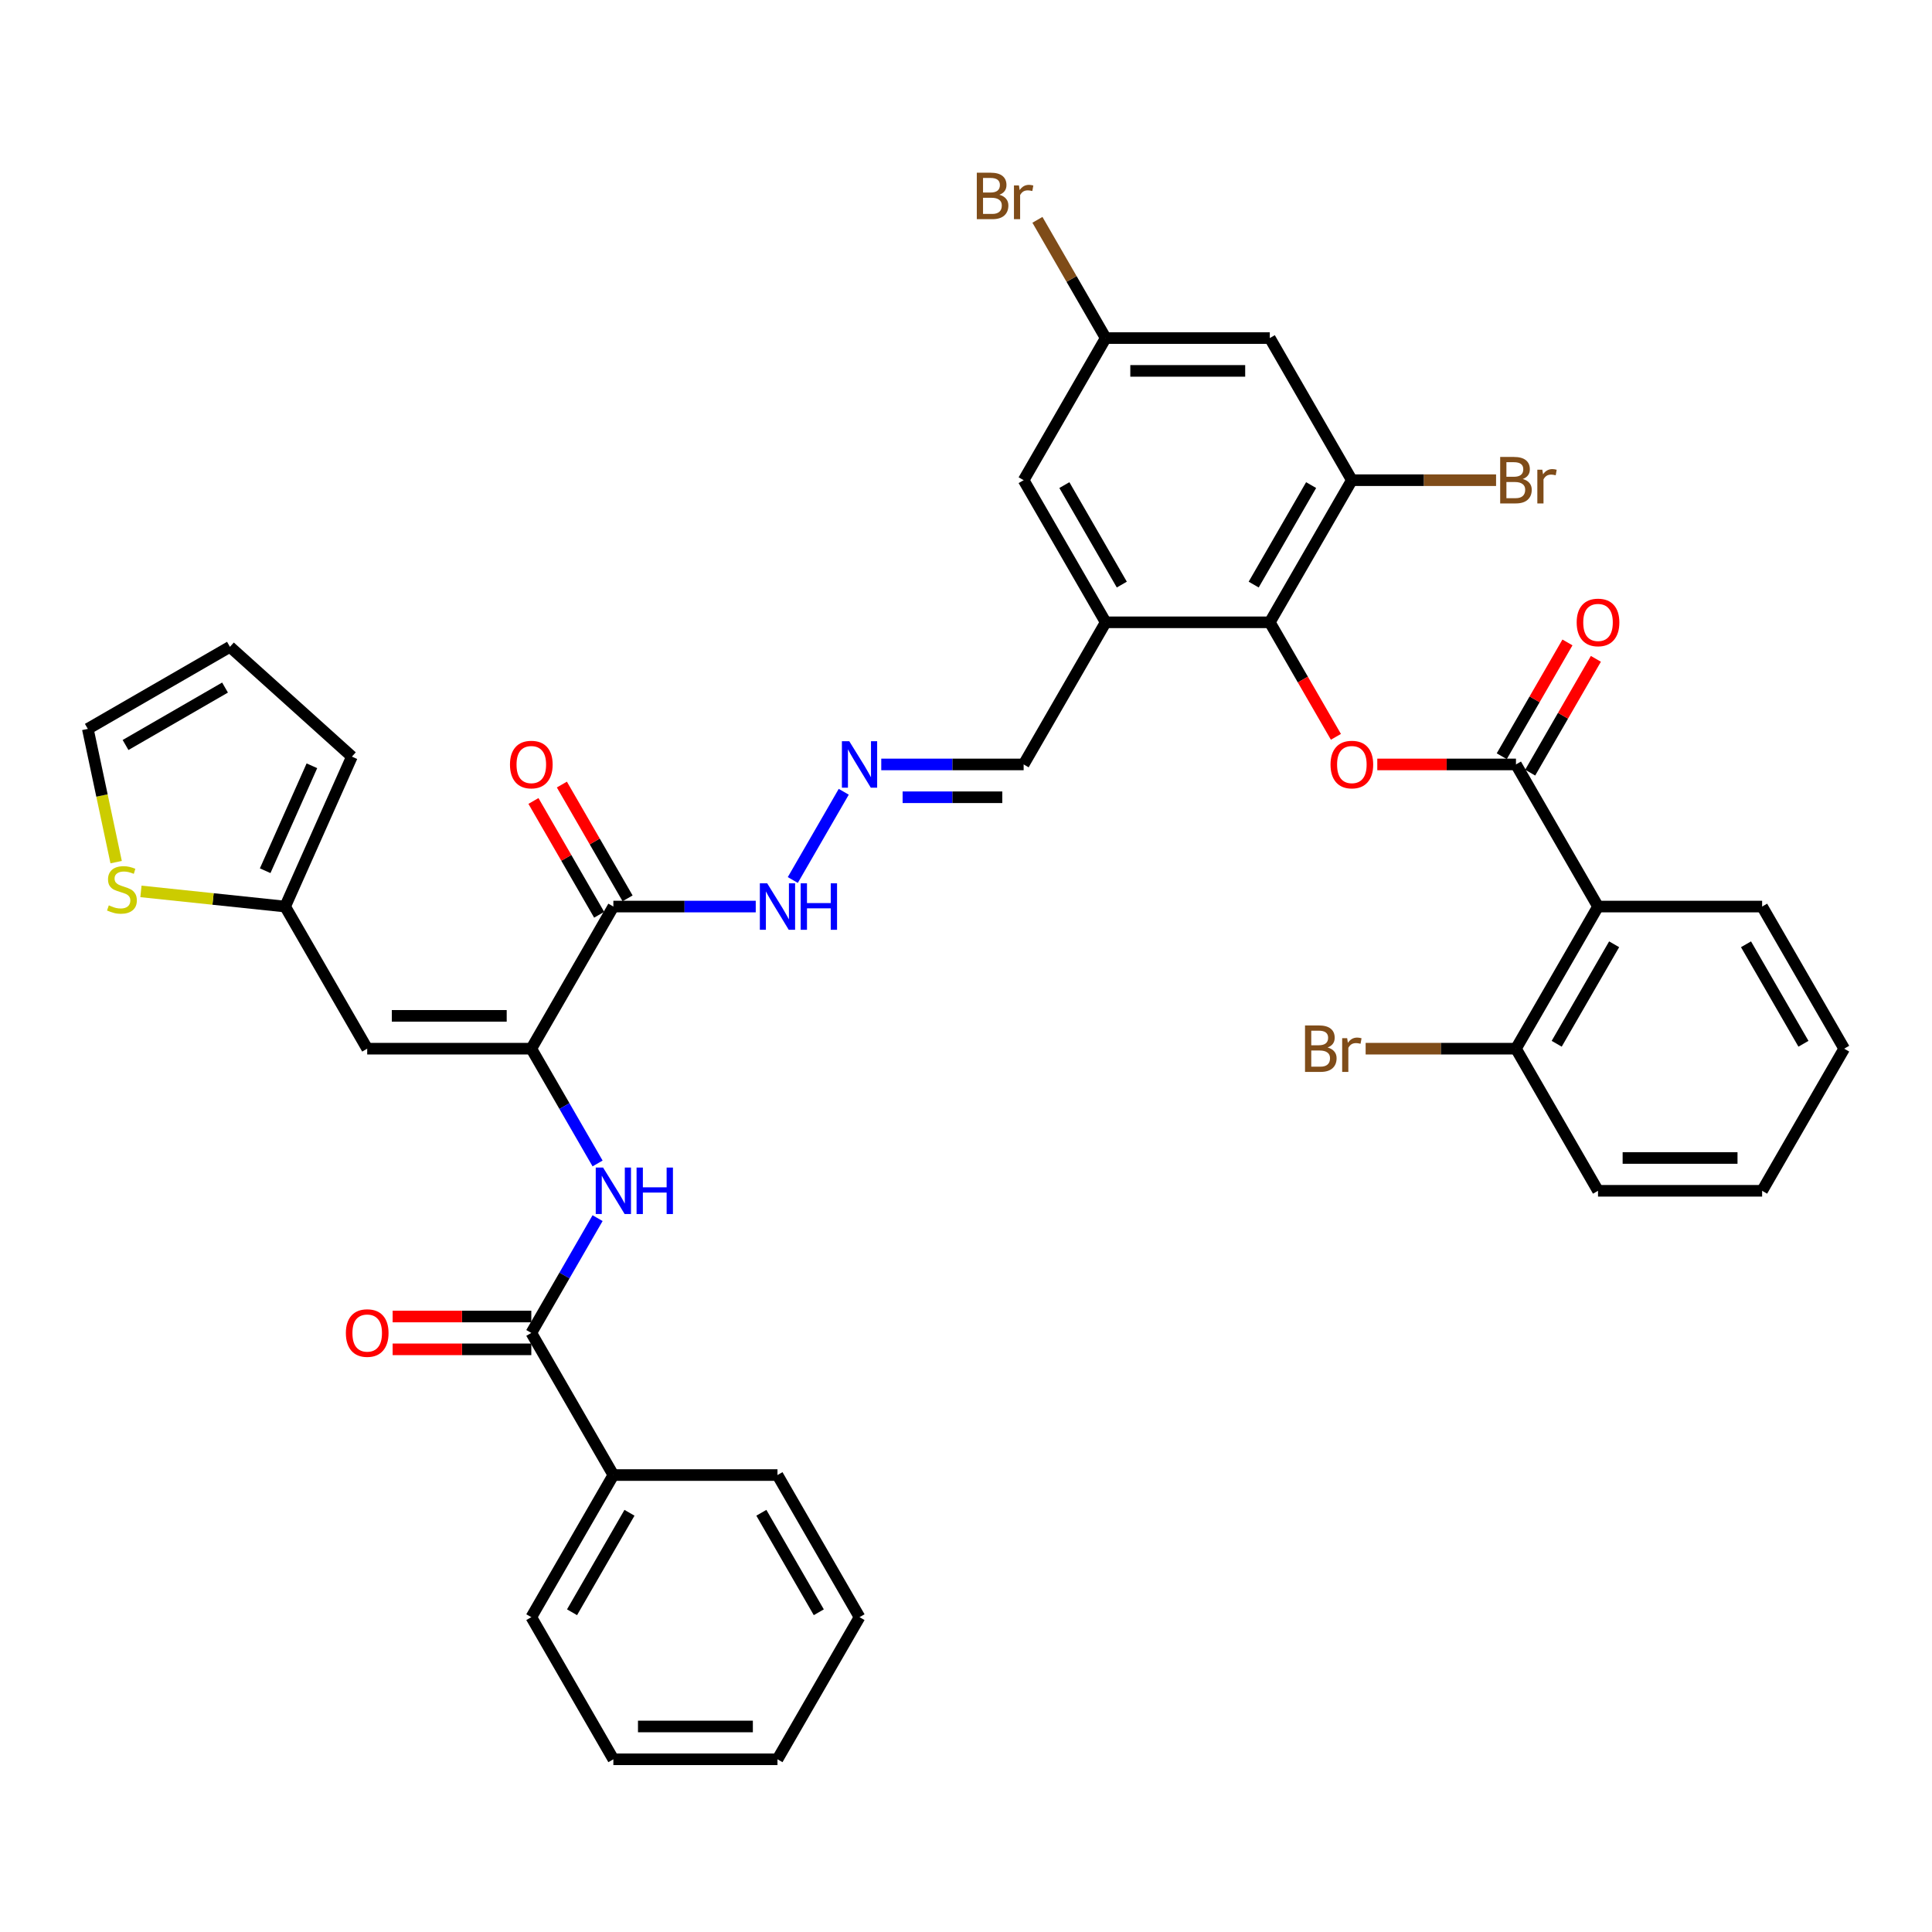 <?xml version='1.0' encoding='iso-8859-1'?>
<svg version='1.1' baseProfile='full'
              xmlns='http://www.w3.org/2000/svg'
                      xmlns:rdkit='http://www.rdkit.org/xml'
                      xmlns:xlink='http://www.w3.org/1999/xlink'
                  xml:space='preserve'
width='1000px' height='1000px' viewBox='0 0 1000 1000'>
<!-- END OF HEADER -->
<rect style='opacity:1.0;fill:#FFFFFF;stroke:none' width='1000' height='1000' x='0' y='0'> </rect>
<path class='bond-2' d='M 784.661,395.67 L 748.772,395.67' style='fill:none;fill-rule:evenodd;stroke:#000000;stroke-width:6px;stroke-linecap:butt;stroke-linejoin:miter;stroke-opacity:1' />
<path class='bond-2' d='M 748.772,395.67 L 712.884,395.67' style='fill:none;fill-rule:evenodd;stroke:#FF0000;stroke-width:6px;stroke-linecap:butt;stroke-linejoin:miter;stroke-opacity:1' />
<path class='bond-3' d='M 784.661,395.67 L 827.132,469.233' style='fill:none;fill-rule:evenodd;stroke:#000000;stroke-width:6px;stroke-linecap:butt;stroke-linejoin:miter;stroke-opacity:1' />
<path class='bond-18' d='M 792.017,399.918 L 809.02,370.467' style='fill:none;fill-rule:evenodd;stroke:#000000;stroke-width:6px;stroke-linecap:butt;stroke-linejoin:miter;stroke-opacity:1' />
<path class='bond-18' d='M 809.02,370.467 L 826.023,341.016' style='fill:none;fill-rule:evenodd;stroke:#FF0000;stroke-width:6px;stroke-linecap:butt;stroke-linejoin:miter;stroke-opacity:1' />
<path class='bond-18' d='M 777.304,391.423 L 794.308,361.973' style='fill:none;fill-rule:evenodd;stroke:#000000;stroke-width:6px;stroke-linecap:butt;stroke-linejoin:miter;stroke-opacity:1' />
<path class='bond-18' d='M 794.308,361.973 L 811.311,332.522' style='fill:none;fill-rule:evenodd;stroke:#FF0000;stroke-width:6px;stroke-linecap:butt;stroke-linejoin:miter;stroke-opacity:1' />
<path class='bond-0' d='M 275.006,542.795 L 317.477,469.233' style='fill:none;fill-rule:evenodd;stroke:#000000;stroke-width:6px;stroke-linecap:butt;stroke-linejoin:miter;stroke-opacity:1' />
<path class='bond-4' d='M 275.006,542.795 L 190.063,542.795' style='fill:none;fill-rule:evenodd;stroke:#000000;stroke-width:6px;stroke-linecap:butt;stroke-linejoin:miter;stroke-opacity:1' />
<path class='bond-4' d='M 262.265,525.807 L 202.805,525.807' style='fill:none;fill-rule:evenodd;stroke:#000000;stroke-width:6px;stroke-linecap:butt;stroke-linejoin:miter;stroke-opacity:1' />
<path class='bond-6' d='M 275.006,542.795 L 292.156,572.501' style='fill:none;fill-rule:evenodd;stroke:#000000;stroke-width:6px;stroke-linecap:butt;stroke-linejoin:miter;stroke-opacity:1' />
<path class='bond-6' d='M 292.156,572.501 L 309.307,602.206' style='fill:none;fill-rule:evenodd;stroke:#0000FF;stroke-width:6px;stroke-linecap:butt;stroke-linejoin:miter;stroke-opacity:1' />
<path class='bond-1' d='M 657.247,322.108 L 674.358,351.746' style='fill:none;fill-rule:evenodd;stroke:#000000;stroke-width:6px;stroke-linecap:butt;stroke-linejoin:miter;stroke-opacity:1' />
<path class='bond-1' d='M 674.358,351.746 L 691.469,381.383' style='fill:none;fill-rule:evenodd;stroke:#FF0000;stroke-width:6px;stroke-linecap:butt;stroke-linejoin:miter;stroke-opacity:1' />
<path class='bond-8' d='M 657.247,322.108 L 572.304,322.108' style='fill:none;fill-rule:evenodd;stroke:#000000;stroke-width:6px;stroke-linecap:butt;stroke-linejoin:miter;stroke-opacity:1' />
<path class='bond-9' d='M 657.247,322.108 L 699.718,248.546' style='fill:none;fill-rule:evenodd;stroke:#000000;stroke-width:6px;stroke-linecap:butt;stroke-linejoin:miter;stroke-opacity:1' />
<path class='bond-9' d='M 648.905,302.58 L 678.635,251.086' style='fill:none;fill-rule:evenodd;stroke:#000000;stroke-width:6px;stroke-linecap:butt;stroke-linejoin:miter;stroke-opacity:1' />
<path class='bond-15' d='M 827.132,469.233 L 784.661,542.795' style='fill:none;fill-rule:evenodd;stroke:#000000;stroke-width:6px;stroke-linecap:butt;stroke-linejoin:miter;stroke-opacity:1' />
<path class='bond-15' d='M 835.474,488.761 L 805.744,540.255' style='fill:none;fill-rule:evenodd;stroke:#000000;stroke-width:6px;stroke-linecap:butt;stroke-linejoin:miter;stroke-opacity:1' />
<path class='bond-29' d='M 827.132,469.233 L 912.074,469.233' style='fill:none;fill-rule:evenodd;stroke:#000000;stroke-width:6px;stroke-linecap:butt;stroke-linejoin:miter;stroke-opacity:1' />
<path class='bond-10' d='M 190.063,542.795 L 147.592,469.233' style='fill:none;fill-rule:evenodd;stroke:#000000;stroke-width:6px;stroke-linecap:butt;stroke-linejoin:miter;stroke-opacity:1' />
<path class='bond-5' d='M 317.477,469.233 L 354.325,469.233' style='fill:none;fill-rule:evenodd;stroke:#000000;stroke-width:6px;stroke-linecap:butt;stroke-linejoin:miter;stroke-opacity:1' />
<path class='bond-5' d='M 354.325,469.233 L 391.173,469.233' style='fill:none;fill-rule:evenodd;stroke:#0000FF;stroke-width:6px;stroke-linecap:butt;stroke-linejoin:miter;stroke-opacity:1' />
<path class='bond-19' d='M 324.833,464.986 L 307.83,435.535' style='fill:none;fill-rule:evenodd;stroke:#000000;stroke-width:6px;stroke-linecap:butt;stroke-linejoin:miter;stroke-opacity:1' />
<path class='bond-19' d='M 307.83,435.535 L 290.827,406.084' style='fill:none;fill-rule:evenodd;stroke:#FF0000;stroke-width:6px;stroke-linecap:butt;stroke-linejoin:miter;stroke-opacity:1' />
<path class='bond-19' d='M 310.121,473.48 L 293.118,444.029' style='fill:none;fill-rule:evenodd;stroke:#000000;stroke-width:6px;stroke-linecap:butt;stroke-linejoin:miter;stroke-opacity:1' />
<path class='bond-19' d='M 293.118,444.029 L 276.114,414.579' style='fill:none;fill-rule:evenodd;stroke:#FF0000;stroke-width:6px;stroke-linecap:butt;stroke-linejoin:miter;stroke-opacity:1' />
<path class='bond-7' d='M 309.307,630.509 L 292.156,660.214' style='fill:none;fill-rule:evenodd;stroke:#0000FF;stroke-width:6px;stroke-linecap:butt;stroke-linejoin:miter;stroke-opacity:1' />
<path class='bond-7' d='M 292.156,660.214 L 275.006,689.92' style='fill:none;fill-rule:evenodd;stroke:#000000;stroke-width:6px;stroke-linecap:butt;stroke-linejoin:miter;stroke-opacity:1' />
<path class='bond-20' d='M 275.006,681.425 L 239.118,681.425' style='fill:none;fill-rule:evenodd;stroke:#000000;stroke-width:6px;stroke-linecap:butt;stroke-linejoin:miter;stroke-opacity:1' />
<path class='bond-20' d='M 239.118,681.425 L 203.23,681.425' style='fill:none;fill-rule:evenodd;stroke:#FF0000;stroke-width:6px;stroke-linecap:butt;stroke-linejoin:miter;stroke-opacity:1' />
<path class='bond-20' d='M 275.006,698.414 L 239.118,698.414' style='fill:none;fill-rule:evenodd;stroke:#000000;stroke-width:6px;stroke-linecap:butt;stroke-linejoin:miter;stroke-opacity:1' />
<path class='bond-20' d='M 239.118,698.414 L 203.23,698.414' style='fill:none;fill-rule:evenodd;stroke:#FF0000;stroke-width:6px;stroke-linecap:butt;stroke-linejoin:miter;stroke-opacity:1' />
<path class='bond-23' d='M 275.006,689.92 L 317.477,763.482' style='fill:none;fill-rule:evenodd;stroke:#000000;stroke-width:6px;stroke-linecap:butt;stroke-linejoin:miter;stroke-opacity:1' />
<path class='bond-14' d='M 572.304,322.108 L 529.833,248.546' style='fill:none;fill-rule:evenodd;stroke:#000000;stroke-width:6px;stroke-linecap:butt;stroke-linejoin:miter;stroke-opacity:1' />
<path class='bond-14' d='M 580.646,302.58 L 550.916,251.086' style='fill:none;fill-rule:evenodd;stroke:#000000;stroke-width:6px;stroke-linecap:butt;stroke-linejoin:miter;stroke-opacity:1' />
<path class='bond-21' d='M 572.304,322.108 L 529.833,395.67' style='fill:none;fill-rule:evenodd;stroke:#000000;stroke-width:6px;stroke-linecap:butt;stroke-linejoin:miter;stroke-opacity:1' />
<path class='bond-11' d='M 699.718,248.546 L 657.247,174.983' style='fill:none;fill-rule:evenodd;stroke:#000000;stroke-width:6px;stroke-linecap:butt;stroke-linejoin:miter;stroke-opacity:1' />
<path class='bond-26' d='M 699.718,248.546 L 737.042,248.546' style='fill:none;fill-rule:evenodd;stroke:#000000;stroke-width:6px;stroke-linecap:butt;stroke-linejoin:miter;stroke-opacity:1' />
<path class='bond-26' d='M 737.042,248.546 L 774.366,248.546' style='fill:none;fill-rule:evenodd;stroke:#7F4C19;stroke-width:6px;stroke-linecap:butt;stroke-linejoin:miter;stroke-opacity:1' />
<path class='bond-12' d='M 147.592,469.233 L 110.272,465.31' style='fill:none;fill-rule:evenodd;stroke:#000000;stroke-width:6px;stroke-linecap:butt;stroke-linejoin:miter;stroke-opacity:1' />
<path class='bond-12' d='M 110.272,465.31 L 72.951,461.388' style='fill:none;fill-rule:evenodd;stroke:#CCCC00;stroke-width:6px;stroke-linecap:butt;stroke-linejoin:miter;stroke-opacity:1' />
<path class='bond-24' d='M 147.592,469.233 L 182.141,391.634' style='fill:none;fill-rule:evenodd;stroke:#000000;stroke-width:6px;stroke-linecap:butt;stroke-linejoin:miter;stroke-opacity:1' />
<path class='bond-24' d='M 137.255,450.683 L 161.439,396.364' style='fill:none;fill-rule:evenodd;stroke:#000000;stroke-width:6px;stroke-linecap:butt;stroke-linejoin:miter;stroke-opacity:1' />
<path class='bond-17' d='M 657.247,174.983 L 572.304,174.983' style='fill:none;fill-rule:evenodd;stroke:#000000;stroke-width:6px;stroke-linecap:butt;stroke-linejoin:miter;stroke-opacity:1' />
<path class='bond-17' d='M 644.506,191.972 L 585.046,191.972' style='fill:none;fill-rule:evenodd;stroke:#000000;stroke-width:6px;stroke-linecap:butt;stroke-linejoin:miter;stroke-opacity:1' />
<path class='bond-22' d='M 60.114,446.236 L 52.784,411.752' style='fill:none;fill-rule:evenodd;stroke:#CCCC00;stroke-width:6px;stroke-linecap:butt;stroke-linejoin:miter;stroke-opacity:1' />
<path class='bond-22' d='M 52.784,411.752 L 45.455,377.268' style='fill:none;fill-rule:evenodd;stroke:#000000;stroke-width:6px;stroke-linecap:butt;stroke-linejoin:miter;stroke-opacity:1' />
<path class='bond-13' d='M 456.137,395.67 L 492.985,395.67' style='fill:none;fill-rule:evenodd;stroke:#0000FF;stroke-width:6px;stroke-linecap:butt;stroke-linejoin:miter;stroke-opacity:1' />
<path class='bond-13' d='M 492.985,395.67 L 529.833,395.67' style='fill:none;fill-rule:evenodd;stroke:#000000;stroke-width:6px;stroke-linecap:butt;stroke-linejoin:miter;stroke-opacity:1' />
<path class='bond-13' d='M 467.192,412.659 L 492.985,412.659' style='fill:none;fill-rule:evenodd;stroke:#0000FF;stroke-width:6px;stroke-linecap:butt;stroke-linejoin:miter;stroke-opacity:1' />
<path class='bond-13' d='M 492.985,412.659 L 518.779,412.659' style='fill:none;fill-rule:evenodd;stroke:#000000;stroke-width:6px;stroke-linecap:butt;stroke-linejoin:miter;stroke-opacity:1' />
<path class='bond-16' d='M 436.72,409.822 L 410.354,455.49' style='fill:none;fill-rule:evenodd;stroke:#0000FF;stroke-width:6px;stroke-linecap:butt;stroke-linejoin:miter;stroke-opacity:1' />
<path class='bond-39' d='M 529.833,248.546 L 572.304,174.983' style='fill:none;fill-rule:evenodd;stroke:#000000;stroke-width:6px;stroke-linecap:butt;stroke-linejoin:miter;stroke-opacity:1' />
<path class='bond-27' d='M 784.661,542.795 L 745.757,542.795' style='fill:none;fill-rule:evenodd;stroke:#000000;stroke-width:6px;stroke-linecap:butt;stroke-linejoin:miter;stroke-opacity:1' />
<path class='bond-27' d='M 745.757,542.795 L 706.853,542.795' style='fill:none;fill-rule:evenodd;stroke:#7F4C19;stroke-width:6px;stroke-linecap:butt;stroke-linejoin:miter;stroke-opacity:1' />
<path class='bond-30' d='M 784.661,542.795 L 827.132,616.357' style='fill:none;fill-rule:evenodd;stroke:#000000;stroke-width:6px;stroke-linecap:butt;stroke-linejoin:miter;stroke-opacity:1' />
<path class='bond-28' d='M 572.304,174.983 L 554.636,144.382' style='fill:none;fill-rule:evenodd;stroke:#000000;stroke-width:6px;stroke-linecap:butt;stroke-linejoin:miter;stroke-opacity:1' />
<path class='bond-28' d='M 554.636,144.382 L 536.968,113.78' style='fill:none;fill-rule:evenodd;stroke:#7F4C19;stroke-width:6px;stroke-linecap:butt;stroke-linejoin:miter;stroke-opacity:1' />
<path class='bond-40' d='M 45.455,377.268 L 119.017,334.796' style='fill:none;fill-rule:evenodd;stroke:#000000;stroke-width:6px;stroke-linecap:butt;stroke-linejoin:miter;stroke-opacity:1' />
<path class='bond-40' d='M 64.983,385.609 L 116.477,355.88' style='fill:none;fill-rule:evenodd;stroke:#000000;stroke-width:6px;stroke-linecap:butt;stroke-linejoin:miter;stroke-opacity:1' />
<path class='bond-31' d='M 317.477,763.482 L 275.006,837.044' style='fill:none;fill-rule:evenodd;stroke:#000000;stroke-width:6px;stroke-linecap:butt;stroke-linejoin:miter;stroke-opacity:1' />
<path class='bond-31' d='M 325.819,783.011 L 296.089,834.504' style='fill:none;fill-rule:evenodd;stroke:#000000;stroke-width:6px;stroke-linecap:butt;stroke-linejoin:miter;stroke-opacity:1' />
<path class='bond-32' d='M 317.477,763.482 L 402.42,763.482' style='fill:none;fill-rule:evenodd;stroke:#000000;stroke-width:6px;stroke-linecap:butt;stroke-linejoin:miter;stroke-opacity:1' />
<path class='bond-25' d='M 182.141,391.634 L 119.017,334.796' style='fill:none;fill-rule:evenodd;stroke:#000000;stroke-width:6px;stroke-linecap:butt;stroke-linejoin:miter;stroke-opacity:1' />
<path class='bond-33' d='M 912.074,469.233 L 954.545,542.795' style='fill:none;fill-rule:evenodd;stroke:#000000;stroke-width:6px;stroke-linecap:butt;stroke-linejoin:miter;stroke-opacity:1' />
<path class='bond-33' d='M 903.732,488.761 L 933.462,540.255' style='fill:none;fill-rule:evenodd;stroke:#000000;stroke-width:6px;stroke-linecap:butt;stroke-linejoin:miter;stroke-opacity:1' />
<path class='bond-38' d='M 827.132,616.357 L 912.074,616.357' style='fill:none;fill-rule:evenodd;stroke:#000000;stroke-width:6px;stroke-linecap:butt;stroke-linejoin:miter;stroke-opacity:1' />
<path class='bond-38' d='M 839.873,599.369 L 899.333,599.369' style='fill:none;fill-rule:evenodd;stroke:#000000;stroke-width:6px;stroke-linecap:butt;stroke-linejoin:miter;stroke-opacity:1' />
<path class='bond-35' d='M 275.006,837.044 L 317.477,910.607' style='fill:none;fill-rule:evenodd;stroke:#000000;stroke-width:6px;stroke-linecap:butt;stroke-linejoin:miter;stroke-opacity:1' />
<path class='bond-36' d='M 402.42,763.482 L 444.891,837.044' style='fill:none;fill-rule:evenodd;stroke:#000000;stroke-width:6px;stroke-linecap:butt;stroke-linejoin:miter;stroke-opacity:1' />
<path class='bond-36' d='M 394.078,783.011 L 423.808,834.504' style='fill:none;fill-rule:evenodd;stroke:#000000;stroke-width:6px;stroke-linecap:butt;stroke-linejoin:miter;stroke-opacity:1' />
<path class='bond-34' d='M 954.545,542.795 L 912.074,616.357' style='fill:none;fill-rule:evenodd;stroke:#000000;stroke-width:6px;stroke-linecap:butt;stroke-linejoin:miter;stroke-opacity:1' />
<path class='bond-41' d='M 317.477,910.607 L 402.42,910.607' style='fill:none;fill-rule:evenodd;stroke:#000000;stroke-width:6px;stroke-linecap:butt;stroke-linejoin:miter;stroke-opacity:1' />
<path class='bond-41' d='M 330.218,893.618 L 389.678,893.618' style='fill:none;fill-rule:evenodd;stroke:#000000;stroke-width:6px;stroke-linecap:butt;stroke-linejoin:miter;stroke-opacity:1' />
<path class='bond-37' d='M 444.891,837.044 L 402.42,910.607' style='fill:none;fill-rule:evenodd;stroke:#000000;stroke-width:6px;stroke-linecap:butt;stroke-linejoin:miter;stroke-opacity:1' />
<path  class='atom-3' d='M 688.676 395.738
Q 688.676 389.962, 691.53 386.735
Q 694.384 383.507, 699.718 383.507
Q 705.052 383.507, 707.907 386.735
Q 710.761 389.962, 710.761 395.738
Q 710.761 401.582, 707.873 404.912
Q 704.985 408.208, 699.718 408.208
Q 694.418 408.208, 691.53 404.912
Q 688.676 401.616, 688.676 395.738
M 699.718 405.49
Q 703.388 405.49, 705.358 403.043
Q 707.363 400.563, 707.363 395.738
Q 707.363 391.016, 705.358 388.637
Q 703.388 386.225, 699.718 386.225
Q 696.049 386.225, 694.044 388.603
Q 692.073 390.982, 692.073 395.738
Q 692.073 400.597, 694.044 403.043
Q 696.049 405.49, 699.718 405.49
' fill='#FF0000'/>
<path  class='atom-7' d='M 312.16 604.33
L 320.042 617.071
Q 320.824 618.328, 322.081 620.605
Q 323.338 622.881, 323.406 623.017
L 323.406 604.33
L 326.6 604.33
L 326.6 628.385
L 323.304 628.385
L 314.844 614.455
Q 313.859 612.824, 312.805 610.955
Q 311.786 609.086, 311.48 608.509
L 311.48 628.385
L 308.354 628.385
L 308.354 604.33
L 312.16 604.33
' fill='#0000FF'/>
<path  class='atom-7' d='M 329.488 604.33
L 332.75 604.33
L 332.75 614.557
L 345.049 614.557
L 345.049 604.33
L 348.311 604.33
L 348.311 628.385
L 345.049 628.385
L 345.049 617.275
L 332.75 617.275
L 332.75 628.385
L 329.488 628.385
L 329.488 604.33
' fill='#0000FF'/>
<path  class='atom-13' d='M 56.32 468.61
Q 56.592 468.712, 57.713 469.188
Q 58.834 469.664, 60.057 469.969
Q 61.314 470.241, 62.538 470.241
Q 64.814 470.241, 66.139 469.154
Q 67.464 468.033, 67.464 466.096
Q 67.464 464.771, 66.785 463.955
Q 66.139 463.14, 65.12 462.698
Q 64.1 462.257, 62.402 461.747
Q 60.261 461.101, 58.97 460.49
Q 57.713 459.878, 56.795 458.587
Q 55.912 457.296, 55.912 455.121
Q 55.912 452.097, 57.951 450.229
Q 60.023 448.36, 64.1 448.36
Q 66.886 448.36, 70.046 449.685
L 69.265 452.301
Q 66.377 451.112, 64.202 451.112
Q 61.858 451.112, 60.567 452.097
Q 59.276 453.049, 59.31 454.714
Q 59.31 456.005, 59.955 456.786
Q 60.635 457.568, 61.586 458.009
Q 62.571 458.451, 64.202 458.961
Q 66.377 459.64, 67.668 460.32
Q 68.959 460.999, 69.876 462.392
Q 70.828 463.752, 70.828 466.096
Q 70.828 469.426, 68.585 471.226
Q 66.377 472.993, 62.673 472.993
Q 60.533 472.993, 58.902 472.518
Q 57.305 472.076, 55.402 471.294
L 56.32 468.61
' fill='#CCCC00'/>
<path  class='atom-14' d='M 439.573 383.643
L 447.456 396.384
Q 448.237 397.641, 449.495 399.918
Q 450.752 402.194, 450.82 402.33
L 450.82 383.643
L 454.014 383.643
L 454.014 407.698
L 450.718 407.698
L 442.258 393.768
Q 441.272 392.137, 440.219 390.268
Q 439.2 388.399, 438.894 387.822
L 438.894 407.698
L 435.768 407.698
L 435.768 383.643
L 439.573 383.643
' fill='#0000FF'/>
<path  class='atom-17' d='M 397.102 457.205
L 404.985 469.946
Q 405.766 471.203, 407.023 473.48
Q 408.281 475.756, 408.349 475.892
L 408.349 457.205
L 411.542 457.205
L 411.542 481.261
L 408.247 481.261
L 399.786 467.33
Q 398.801 465.699, 397.748 463.83
Q 396.728 461.962, 396.423 461.384
L 396.423 481.261
L 393.297 481.261
L 393.297 457.205
L 397.102 457.205
' fill='#0000FF'/>
<path  class='atom-17' d='M 414.43 457.205
L 417.692 457.205
L 417.692 467.432
L 429.992 467.432
L 429.992 457.205
L 433.254 457.205
L 433.254 481.261
L 429.992 481.261
L 429.992 470.15
L 417.692 470.15
L 417.692 481.261
L 414.43 481.261
L 414.43 457.205
' fill='#0000FF'/>
<path  class='atom-19' d='M 816.089 322.176
Q 816.089 316.4, 818.943 313.172
Q 821.797 309.944, 827.132 309.944
Q 832.466 309.944, 835.32 313.172
Q 838.174 316.4, 838.174 322.176
Q 838.174 328.02, 835.286 331.35
Q 832.398 334.646, 827.132 334.646
Q 821.831 334.646, 818.943 331.35
Q 816.089 328.054, 816.089 322.176
M 827.132 331.927
Q 830.801 331.927, 832.772 329.481
Q 834.777 327.001, 834.777 322.176
Q 834.777 317.453, 832.772 315.075
Q 830.801 312.663, 827.132 312.663
Q 823.462 312.663, 821.458 315.041
Q 819.487 317.419, 819.487 322.176
Q 819.487 327.035, 821.458 329.481
Q 823.462 331.927, 827.132 331.927
' fill='#FF0000'/>
<path  class='atom-20' d='M 263.963 395.738
Q 263.963 389.962, 266.817 386.735
Q 269.671 383.507, 275.006 383.507
Q 280.34 383.507, 283.194 386.735
Q 286.048 389.962, 286.048 395.738
Q 286.048 401.582, 283.16 404.912
Q 280.272 408.208, 275.006 408.208
Q 269.705 408.208, 266.817 404.912
Q 263.963 401.616, 263.963 395.738
M 275.006 405.49
Q 278.675 405.49, 280.646 403.043
Q 282.651 400.563, 282.651 395.738
Q 282.651 391.016, 280.646 388.637
Q 278.675 386.225, 275.006 386.225
Q 271.336 386.225, 269.332 388.603
Q 267.361 390.982, 267.361 395.738
Q 267.361 400.597, 269.332 403.043
Q 271.336 405.49, 275.006 405.49
' fill='#FF0000'/>
<path  class='atom-21' d='M 179.021 689.988
Q 179.021 684.212, 181.875 680.984
Q 184.729 677.756, 190.063 677.756
Q 195.398 677.756, 198.252 680.984
Q 201.106 684.212, 201.106 689.988
Q 201.106 695.832, 198.218 699.161
Q 195.33 702.457, 190.063 702.457
Q 184.763 702.457, 181.875 699.161
Q 179.021 695.866, 179.021 689.988
M 190.063 699.739
Q 193.733 699.739, 195.704 697.293
Q 197.708 694.812, 197.708 689.988
Q 197.708 685.265, 195.704 682.886
Q 193.733 680.474, 190.063 680.474
Q 186.394 680.474, 184.389 682.853
Q 182.419 685.231, 182.419 689.988
Q 182.419 694.846, 184.389 697.293
Q 186.394 699.739, 190.063 699.739
' fill='#FF0000'/>
<path  class='atom-27' d='M 788.177 247.934
Q 790.488 248.58, 791.643 250.007
Q 792.832 251.4, 792.832 253.472
Q 792.832 256.802, 790.691 258.705
Q 788.585 260.574, 784.576 260.574
L 776.489 260.574
L 776.489 236.518
L 783.59 236.518
Q 787.701 236.518, 789.774 238.183
Q 791.847 239.848, 791.847 242.906
Q 791.847 246.541, 788.177 247.934
M 779.717 239.236
L 779.717 246.779
L 783.59 246.779
Q 785.969 246.779, 787.192 245.828
Q 788.449 244.842, 788.449 242.906
Q 788.449 239.236, 783.59 239.236
L 779.717 239.236
M 784.576 257.856
Q 786.92 257.856, 788.177 256.734
Q 789.434 255.613, 789.434 253.472
Q 789.434 251.502, 788.041 250.516
Q 786.682 249.497, 784.066 249.497
L 779.717 249.497
L 779.717 257.856
L 784.576 257.856
' fill='#7F4C19'/>
<path  class='atom-27' d='M 798.302 243.109
L 798.676 245.522
Q 800.511 242.804, 803.501 242.804
Q 804.452 242.804, 805.743 243.143
L 805.234 245.998
Q 803.773 245.658, 802.957 245.658
Q 801.53 245.658, 800.579 246.235
Q 799.661 246.779, 798.914 248.104
L 798.914 260.574
L 795.72 260.574
L 795.72 243.109
L 798.302 243.109
' fill='#7F4C19'/>
<path  class='atom-28' d='M 687.164 542.183
Q 689.474 542.829, 690.629 544.256
Q 691.818 545.649, 691.818 547.722
Q 691.818 551.051, 689.678 552.954
Q 687.571 554.823, 683.562 554.823
L 675.476 554.823
L 675.476 530.767
L 682.577 530.767
Q 686.688 530.767, 688.761 532.432
Q 690.833 534.097, 690.833 537.155
Q 690.833 540.79, 687.164 542.183
M 678.703 533.485
L 678.703 541.028
L 682.577 541.028
Q 684.955 541.028, 686.178 540.077
Q 687.435 539.092, 687.435 537.155
Q 687.435 533.485, 682.577 533.485
L 678.703 533.485
M 683.562 552.105
Q 685.906 552.105, 687.164 550.984
Q 688.421 549.862, 688.421 547.722
Q 688.421 545.751, 687.028 544.766
Q 685.669 543.746, 683.052 543.746
L 678.703 543.746
L 678.703 552.105
L 683.562 552.105
' fill='#7F4C19'/>
<path  class='atom-28' d='M 697.289 537.359
L 697.663 539.771
Q 699.497 537.053, 702.487 537.053
Q 703.439 537.053, 704.73 537.393
L 704.22 540.247
Q 702.759 539.907, 701.944 539.907
Q 700.517 539.907, 699.565 540.485
Q 698.648 541.028, 697.9 542.353
L 697.9 554.823
L 694.707 554.823
L 694.707 537.359
L 697.289 537.359
' fill='#7F4C19'/>
<path  class='atom-29' d='M 517.279 100.81
Q 519.589 101.455, 520.744 102.882
Q 521.934 104.275, 521.934 106.348
Q 521.934 109.678, 519.793 111.58
Q 517.686 113.449, 513.677 113.449
L 505.591 113.449
L 505.591 89.393
L 512.692 89.393
Q 516.803 89.393, 518.876 91.058
Q 520.948 92.723, 520.948 95.781
Q 520.948 99.416, 517.279 100.81
M 508.818 92.112
L 508.818 99.654
L 512.692 99.654
Q 515.07 99.654, 516.293 98.703
Q 517.551 97.718, 517.551 95.781
Q 517.551 92.112, 512.692 92.112
L 508.818 92.112
M 513.677 110.731
Q 516.022 110.731, 517.279 109.61
Q 518.536 108.488, 518.536 106.348
Q 518.536 104.377, 517.143 103.392
Q 515.784 102.373, 513.168 102.373
L 508.818 102.373
L 508.818 110.731
L 513.677 110.731
' fill='#7F4C19'/>
<path  class='atom-29' d='M 527.404 95.985
L 527.778 98.397
Q 529.612 95.679, 532.602 95.679
Q 533.554 95.679, 534.845 96.019
L 534.335 98.873
Q 532.874 98.533, 532.059 98.533
Q 530.632 98.533, 529.68 99.111
Q 528.763 99.654, 528.015 100.979
L 528.015 113.449
L 524.822 113.449
L 524.822 95.985
L 527.404 95.985
' fill='#7F4C19'/>
</svg>
